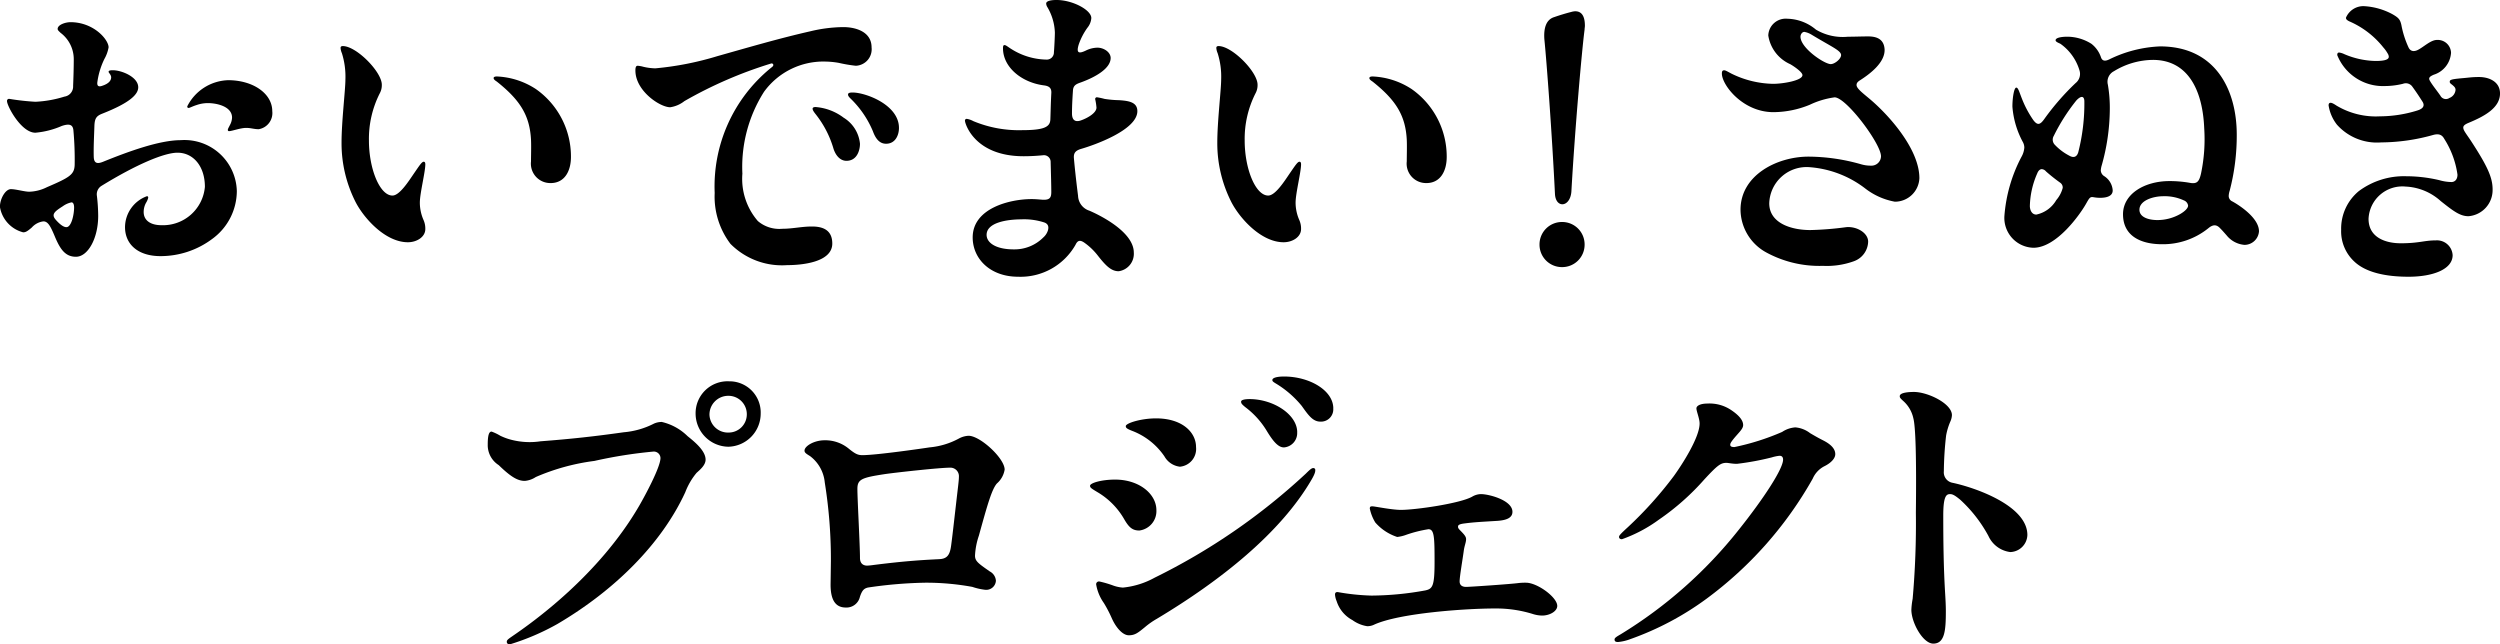 <svg xmlns="http://www.w3.org/2000/svg" width="220" height="56.694" viewBox="0 0 220 56.694"><g transform="translate(690.33 -1550.513)"><path d="M-680.774,1554.68a3.187,3.187,0,0,1-.369,1.022,6.677,6.677,0,0,0-.624,2.07c-.028.34.142.4.454.283.51-.17.765-.426.765-.737,0-.227-.226-.4-.226-.482,0-.114.141-.142.368-.142.794,0,2.24.6,2.24,1.5,0,.652-.794,1.389-3.176,2.325-.51.2-.652.425-.68,1.049-.029.907-.085,1.956-.057,2.779.028.567.34.595.822.4,2.24-.908,4.962-1.9,6.834-1.9a4.609,4.609,0,0,1,4.934,4.48,5.233,5.233,0,0,1-2.184,4.225,7.574,7.574,0,0,1-4.536,1.5c-1.985,0-3.119-1.049-3.119-2.551a2.919,2.919,0,0,1,1.928-2.722c.085,0,.113.056.113.141a1.62,1.62,0,0,1-.2.454,1.678,1.678,0,0,0-.2.794c0,.737.6,1.162,1.56,1.162a3.7,3.7,0,0,0,3.828-3.373c0-1.815-1.021-3.006-2.411-3.006-1.162,0-3.6,1.02-6.692,2.92a.872.872,0,0,0-.4.88,15.685,15.685,0,0,1,.113,1.757c0,1.985-.907,3.6-1.956,3.6-.936,0-1.39-.652-1.872-1.814-.368-.879-.595-1.3-.992-1.3a1.63,1.63,0,0,0-1.021.538c-.425.369-.567.425-.766.425a2.776,2.776,0,0,1-2.041-2.24c0-.708.482-1.559.964-1.559.454,0,1.191.226,1.616.226a3.681,3.681,0,0,0,1.56-.4c1.984-.851,2.41-1.106,2.438-1.957a28.352,28.352,0,0,0-.113-3.062c-.057-.539-.425-.567-1.021-.368a7.415,7.415,0,0,1-2.325.595c-1.248,0-2.495-2.354-2.495-2.779a.179.179,0,0,1,.2-.2,21.5,21.5,0,0,0,2.3.256,10.056,10.056,0,0,0,2.552-.454.893.893,0,0,0,.765-.936c.029-.68.057-1.644.057-2.325a2.9,2.9,0,0,0-1.162-2.353c-.142-.142-.256-.227-.256-.341,0-.368.681-.595,1.134-.595C-682.079,1552.469-680.774,1554-680.774,1554.68Zm-3.261,13.64a1.988,1.988,0,0,0-.766.34c-.709.454-1.049.709-.624,1.191.4.453.709.652.936.652.454,0,.68-1.134.68-1.73C-683.809,1568.489-683.894,1568.32-684.035,1568.32Zm17.665-8.025a1.438,1.438,0,0,1-1.191,1.588c-.425,0-.681-.114-1.106-.114-.51,0-1.248.284-1.5.284a.1.1,0,0,1-.113-.114c0-.084.057-.17.2-.453a1.471,1.471,0,0,0,.17-.624c0-.992-1.361-1.276-2.126-1.276a3.061,3.061,0,0,0-.993.17c-.368.114-.6.256-.708.256-.086,0-.114-.057-.114-.142a4.175,4.175,0,0,1,3.6-2.3C-668.071,1557.573-666.37,1558.735-666.37,1560.3Z"/><path d="M-660.161,1554.568c1.191,0,3.431,2.268,3.431,3.4a1.5,1.5,0,0,1-.17.737,8.854,8.854,0,0,0-.964,4.168c0,2.524.964,4.849,2.07,4.849.623,0,1.417-1.248,1.9-1.957.453-.652.68-1.02.85-1.02.113,0,.142.113.142.226,0,.681-.482,2.553-.482,3.375a3.847,3.847,0,0,0,.312,1.5,1.87,1.87,0,0,1,.17.822c0,.709-.766,1.163-1.531,1.163-1.985,0-3.857-2.1-4.594-3.516a11.42,11.42,0,0,1-1.247-5.246c0-1.872.34-4.65.34-5.557a6.861,6.861,0,0,0-.312-2.326,1.329,1.329,0,0,1-.113-.454C-660.359,1554.652-660.331,1554.568-660.161,1554.568Zm17.013,3.8a7.248,7.248,0,0,1,3.062,5.955c0,1.219-.538,2.3-1.786,2.3a1.709,1.709,0,0,1-1.73-1.9c0-.482.029-1.361,0-1.928-.113-2.1-.936-3.459-3.005-5.1-.171-.113-.284-.2-.284-.312,0-.084.085-.141.284-.141A6.762,6.762,0,0,1-643.148,1558.367Z"/><path d="M-634.217,1556.3a2.409,2.409,0,0,1,.482.085,4.85,4.85,0,0,0,1.078.142,27.076,27.076,0,0,0,5.472-1.078c2.722-.766,5.416-1.559,8.166-2.183a12.833,12.833,0,0,1,2.893-.368c1.134,0,2.495.424,2.495,1.785a1.454,1.454,0,0,1-1.39,1.617,12.923,12.923,0,0,1-1.5-.255,7.3,7.3,0,0,0-1.135-.113,6.45,6.45,0,0,0-5.444,2.665,12.331,12.331,0,0,0-1.9,7.2,5.675,5.675,0,0,0,1.361,4.168,2.9,2.9,0,0,0,2.155.68c.908,0,1.7-.2,2.609-.2.879,0,1.786.255,1.786,1.5,0,1.673-2.75,1.9-3.969,1.9a6.382,6.382,0,0,1-4.991-1.872,6.874,6.874,0,0,1-1.389-4.48,13.441,13.441,0,0,1,4.877-10.945c.17-.141.283-.2.283-.312,0-.085-.056-.142-.17-.142a37.264,37.264,0,0,0-7.656,3.318,2.626,2.626,0,0,1-1.247.539c-.908,0-3.063-1.446-3.063-3.233C-634.416,1556.439-634.359,1556.3-634.217,1556.3Zm18.119,4.565a3.019,3.019,0,0,1,1.446,2.3c0,.567-.255,1.5-1.191,1.5-.539,0-.936-.453-1.134-1.049a8.864,8.864,0,0,0-1.56-3.034c-.227-.283-.283-.4-.283-.51s.142-.141.255-.141A4.688,4.688,0,0,1-616.1,1560.862Zm4.877.907c0,.624-.312,1.39-1.134,1.39-.6,0-.936-.482-1.163-1.106a8.629,8.629,0,0,0-1.985-2.892c-.141-.142-.2-.227-.2-.34,0-.17.284-.17.4-.17C-614.17,1558.651-611.221,1559.728-611.221,1561.769Z"/><path d="M-594.294,1552.1a1.5,1.5,0,0,1-.34.85,5.677,5.677,0,0,0-.766,1.474c-.227.738-.028.851.624.539a2.361,2.361,0,0,1,1.021-.255c.567,0,1.163.4,1.163.908,0,.907-1.3,1.673-2.638,2.155-.4.141-.652.255-.68.708-.057.851-.085,1.447-.085,2.014,0,.652.34.765.765.623.652-.227,1.39-.68,1.39-1.134a5.12,5.12,0,0,0-.113-.737.15.15,0,0,1,.169-.17,5.834,5.834,0,0,1,.653.141,9.418,9.418,0,0,0,1.3.114c.765.057,1.588.142,1.588.964,0,1.673-3.856,3.005-4.934,3.317-.482.142-.68.341-.652.794.085.965.2,2.014.369,3.347a1.424,1.424,0,0,0,.992,1.3c.936.4,3.913,1.871,3.913,3.686a1.55,1.55,0,0,1-1.333,1.644c-.652,0-1.134-.482-1.843-1.389a5.507,5.507,0,0,0-1.191-1.134c-.34-.227-.567-.227-.765.2a5.559,5.559,0,0,1-5.047,2.807c-2.467,0-4-1.588-4-3.459,0-2.58,3.289-3.374,5.188-3.374.312,0,.6.028.965.057.623.028.765-.171.765-.681,0-.539-.028-1.588-.057-2.637a.589.589,0,0,0-.68-.595c-.6.056-1.134.085-1.7.085-4.338,0-5.16-2.892-5.16-3.119a.15.15,0,0,1,.17-.17,1.829,1.829,0,0,1,.567.2,10.422,10.422,0,0,0,4.31.794c1.985,0,2.439-.312,2.467-.936.028-.681.028-1.247.085-2.325.028-.454-.2-.624-.652-.68-1.985-.255-3.6-1.616-3.6-3.261,0-.2.028-.284.142-.284s.311.17.538.312a5.967,5.967,0,0,0,3.148.964.625.625,0,0,0,.652-.652c.028-.255.085-1.361.085-1.73a4.7,4.7,0,0,0-.68-2.268.63.63,0,0,1-.085-.284c0-.227.425-.311.907-.311C-595.939,1550.513-594.294,1551.392-594.294,1552.1Zm-9.215,19.082c0,.681.794,1.276,2.382,1.276a3.571,3.571,0,0,0,2.608-1.049,1.372,1.372,0,0,0,.4-.6c.114-.369,0-.595-.283-.709a5.722,5.722,0,0,0-2.07-.284C-601.666,1569.822-603.509,1570.077-603.509,1571.183Z"/><path d="M-583.095,1554.568c1.191,0,3.431,2.268,3.431,3.4a1.5,1.5,0,0,1-.17.737,8.853,8.853,0,0,0-.964,4.168c0,2.524.964,4.849,2.07,4.849.624,0,1.418-1.248,1.9-1.957.454-.652.68-1.02.85-1.02.114,0,.142.113.142.226,0,.681-.482,2.553-.482,3.375a3.846,3.846,0,0,0,.312,1.5,1.856,1.856,0,0,1,.17.822c0,.709-.765,1.163-1.531,1.163-1.985,0-3.856-2.1-4.594-3.516a11.433,11.433,0,0,1-1.247-5.246c0-1.872.34-4.65.34-5.557a6.835,6.835,0,0,0-.312-2.326,1.329,1.329,0,0,1-.113-.454C-583.293,1554.652-583.265,1554.568-583.095,1554.568Zm17.013,3.8a7.249,7.249,0,0,1,3.063,5.955c0,1.219-.539,2.3-1.787,2.3a1.708,1.708,0,0,1-1.729-1.9c0-.482.028-1.361,0-1.928-.114-2.1-.936-3.459-3.006-5.1-.17-.113-.284-.2-.284-.312,0-.084.085-.141.284-.141A6.762,6.762,0,0,1-566.082,1558.367Z"/><path d="M-554.853,1572.034a1.973,1.973,0,0,1,1.984-1.985,1.973,1.973,0,0,1,1.985,1.985,1.973,1.973,0,0,1-1.985,1.985A1.973,1.973,0,0,1-554.853,1572.034Zm.425-18.09c-.057-.88.113-1.7.879-1.929.482-.169,1.049-.34,1.5-.453a1.389,1.389,0,0,1,.34-.057c.482,0,.85.312.85,1.276,0,.114-.028.227-.028.34-.227,1.7-.85,8.734-1.162,14.262-.057.71-.426,1.106-.794,1.106-.312,0-.624-.283-.652-.935C-553.747,1562.365-554.23,1555.872-554.428,1553.944Z"/><path d="M-530.526,1553.121a4.615,4.615,0,0,0,2.807.624c.6,0,1.191-.028,1.786-.028.738,0,1.39.227,1.447,1.134.056,1.191-1.361,2.212-2.155,2.722-.227.142-.312.255-.312.425,0,.341.708.823,1.417,1.446,1.73,1.532,4.112,4.339,4.112,6.749a2.156,2.156,0,0,1-2.155,2.07,5.988,5.988,0,0,1-2.609-1.163,9.152,9.152,0,0,0-4.848-1.871,3.289,3.289,0,0,0-3.6,3.176c0,1.758,1.957,2.353,3.6,2.353a27.991,27.991,0,0,0,3.175-.255c.936-.085,1.928.51,1.928,1.276a1.884,1.884,0,0,1-1.275,1.729,6.97,6.97,0,0,1-2.694.4,9.8,9.8,0,0,1-4.962-1.162,4.329,4.329,0,0,1-2.3-3.772c0-3.061,3.232-4.678,5.983-4.678a17.13,17.13,0,0,1,4.65.68,2.974,2.974,0,0,0,.822.114.844.844,0,0,0,.908-.822c0-1.106-3.063-5.189-4.083-5.189a7.373,7.373,0,0,0-2.184.652,8.5,8.5,0,0,1-3.2.652c-2.693,0-4.537-2.382-4.537-3.4,0-.2.057-.284.2-.284.113,0,.255.085.624.284a8.615,8.615,0,0,0,3.686.907c.851,0,2.58-.284,2.58-.766,0-.283-.822-.822-1.077-.964a3.307,3.307,0,0,1-1.929-2.524,1.532,1.532,0,0,1,1.673-1.474A4.036,4.036,0,0,1-530.526,1553.121Zm-1.361.624c0,.992,2.1,2.41,2.665,2.41.341,0,.908-.453.908-.794,0-.4-.851-.737-2.581-1.786a1.84,1.84,0,0,0-.652-.256C-531.745,1553.319-531.887,1553.546-531.887,1553.745Z"/><path d="M-506.284,1554.369a2.524,2.524,0,0,1,.851,1.219c.114.284.34.341.737.142a11.117,11.117,0,0,1,4.452-1.134c4.906,0,6.748,3.856,6.748,7.769a19.157,19.157,0,0,1-.623,4.934,1.721,1.721,0,0,0-.085.454.522.522,0,0,0,.312.481c.425.227,2.353,1.39,2.353,2.637a1.282,1.282,0,0,1-1.276,1.191,2.25,2.25,0,0,1-1.56-.822c-.226-.255-.368-.425-.623-.681-.312-.311-.624-.283-1.021.057a6.356,6.356,0,0,1-4.055,1.389c-1.843,0-3.431-.708-3.431-2.636,0-1.815,1.928-2.921,4.083-2.921a10.414,10.414,0,0,1,1.73.142c.68.142.879-.057,1.049-.794a14.656,14.656,0,0,0,.284-4c-.142-3.459-1.5-6.012-4.509-6.012a6.658,6.658,0,0,0-3.431.993,1.041,1.041,0,0,0-.538,1.191,12,12,0,0,1,.17,2.183,18.517,18.517,0,0,1-.709,4.906,1.942,1.942,0,0,0-.085.453.632.632,0,0,0,.311.51,1.608,1.608,0,0,1,.738,1.249c0,.595-.738.651-1.106.651a3.286,3.286,0,0,1-.6-.056c-.312-.057-.369.113-.681.652-.454.794-2.524,3.8-4.594,3.8a2.628,2.628,0,0,1-2.551-2.779,13.281,13.281,0,0,1,1.5-5.217,1.923,1.923,0,0,0,.255-.823,1.063,1.063,0,0,0-.113-.454,7.764,7.764,0,0,1-.936-3.147c0-.765.142-1.673.341-1.673.17,0,.255.369.482.936a9.136,9.136,0,0,0,1.02,1.928c.369.482.6.425.993-.142a22.107,22.107,0,0,1,2.722-3.119,1.029,1.029,0,0,0,.34-1.134,4.407,4.407,0,0,0-1.673-2.325c-.17-.085-.425-.17-.425-.312,0-.255.652-.312,1.021-.312A4.012,4.012,0,0,1-506.284,1554.369Zm-2.75,12.221a15.9,15.9,0,0,1-1.248-.992.531.531,0,0,0-.368-.2c-.171,0-.312.142-.4.368a7.508,7.508,0,0,0-.652,2.865c0,.368.17.765.567.765a2.658,2.658,0,0,0,1.758-1.276,2.654,2.654,0,0,0,.567-1.077A.515.515,0,0,0-509.034,1566.59Zm1.418-7.231a16.833,16.833,0,0,0-1.985,3.119.644.644,0,0,0,.113.794,4.751,4.751,0,0,0,1.248.936c.34.2.652.17.794-.284a17.242,17.242,0,0,0,.539-4.536C-506.936,1558.906-507.248,1558.962-507.616,1559.359Zm9.47,8.79a4.012,4.012,0,0,0-1.814-.368c-.88,0-2.1.368-2.1,1.19,0,.653.794.908,1.588.908a4.075,4.075,0,0,0,2.013-.539c.34-.2.681-.482.681-.737A.571.571,0,0,0-498.146,1568.149Z"/><path d="M-479.8,1551.76c.539.312.681.454.794.964a8.317,8.317,0,0,0,.624,1.956c.142.313.425.426.822.227.511-.255,1.134-.878,1.673-.878a1.167,1.167,0,0,1,1.248,1.134,2.17,2.17,0,0,1-1.531,1.928c-.312.142-.482.255-.341.51.2.369.624.879.936,1.333a.545.545,0,0,0,.794.2.838.838,0,0,0,.539-.709c0-.171-.085-.284-.34-.483-.114-.085-.171-.141-.171-.226,0-.17.086-.227.993-.312.709-.057.936-.113,1.588-.113.907,0,1.843.425,1.843,1.445,0,1.277-1.389,2.014-2.75,2.581-.341.141-.483.255-.483.425,0,.255.284.567.709,1.22,1.418,2.183,1.872,3.175,1.872,4.224a2.309,2.309,0,0,1-2.127,2.354c-.737,0-1.333-.454-2.439-1.333a4.929,4.929,0,0,0-3.09-1.276,2.98,2.98,0,0,0-3.261,2.836c0,1.672,1.531,2.154,2.835,2.154,1.617,0,2.07-.255,3.091-.255a1.381,1.381,0,0,1,1.474,1.3c0,1.247-1.729,1.9-3.884,1.9-1.985,0-3.743-.368-4.764-1.332a3.627,3.627,0,0,1-1.162-2.807,4.277,4.277,0,0,1,1.559-3.4,6.653,6.653,0,0,1,4.168-1.305,12.81,12.81,0,0,1,2.893.341,4.121,4.121,0,0,0,1.077.17c.284,0,.539-.2.539-.652a7.838,7.838,0,0,0-1.162-3.147c-.2-.369-.483-.483-.993-.341a17.188,17.188,0,0,1-4.565.652,4.714,4.714,0,0,1-3.885-1.559,3.641,3.641,0,0,1-.737-1.7c0-.142.057-.227.17-.227.085,0,.2.028.539.255a6.747,6.747,0,0,0,3.828.936,11.19,11.19,0,0,0,3.261-.51c.567-.171.68-.454.453-.8-.255-.4-.51-.793-.879-1.3a.7.7,0,0,0-.822-.255,6.776,6.776,0,0,1-1.588.2,4.329,4.329,0,0,1-4.2-2.722c0-.17.056-.227.17-.227a1.537,1.537,0,0,1,.453.142,7.291,7.291,0,0,0,2.751.6c.68,0,1.162-.086,1.162-.369a.6.6,0,0,0-.113-.312,2.9,2.9,0,0,0-.369-.511,7.735,7.735,0,0,0-3.005-2.3c-.227-.114-.284-.2-.284-.312a1.667,1.667,0,0,1,1.56-1.021A5.957,5.957,0,0,1-479.8,1551.76Z"/><path d="M-646.3,1588.861a5.3,5.3,0,0,0,1.163.4,6.425,6.425,0,0,0,2.381.085c2.637-.2,4.708-.425,7.316-.794a7.13,7.13,0,0,0,2.665-.765,1.71,1.71,0,0,1,.681-.142,4.759,4.759,0,0,1,2.268,1.248c.6.482,1.588,1.276,1.588,2.069,0,.482-.482.88-.794,1.163a5.991,5.991,0,0,0-.992,1.7c-2.1,4.565-6.238,8.648-11.257,11.6a20.964,20.964,0,0,1-4.168,1.787c-.2,0-.284-.085-.284-.227s.114-.227.482-.482c1.787-1.219,7.6-5.331,11.172-11.484.51-.879,1.871-3.4,1.871-4.2a.583.583,0,0,0-.623-.567,40.509,40.509,0,0,0-5.189.822,19.045,19.045,0,0,0-5.161,1.417,2.071,2.071,0,0,1-.964.341c-.624,0-1.219-.341-2.3-1.39a2.082,2.082,0,0,1-.964-1.814c0-.908.142-1.135.34-1.135A4.3,4.3,0,0,1-646.3,1588.861Zm20.132-4.792a2.744,2.744,0,0,1,2.779,2.836,2.918,2.918,0,0,1-2.836,2.92,2.924,2.924,0,0,1-2.892-2.892A2.808,2.808,0,0,1-626.164,1584.069Zm-.113,1.276a1.655,1.655,0,0,0-1.617,1.645,1.63,1.63,0,0,0,1.7,1.588,1.6,1.6,0,0,0,1.588-1.588A1.617,1.617,0,0,0-626.277,1585.345Z"/><path d="M-608.528,1589.882a6.662,6.662,0,0,0,2.609-.794,2.006,2.006,0,0,1,.822-.227c1.021,0,3.176,1.985,3.176,2.978a2.051,2.051,0,0,1-.68,1.219c-.454.51-.851,1.928-1.588,4.593a6.382,6.382,0,0,0-.34,1.759c0,.481.283.68,1.3,1.389a1,1,0,0,1,.539.822.852.852,0,0,1-.936.794,5.354,5.354,0,0,1-1.134-.255,22.456,22.456,0,0,0-4.2-.369,38.61,38.61,0,0,0-4.99.425c-.341.085-.511.227-.709.823a1.209,1.209,0,0,1-1.248.936c-.964,0-1.332-.766-1.332-2.014l.028-2.041a42.775,42.775,0,0,0-.539-6.947,3.281,3.281,0,0,0-1.3-2.326c-.369-.226-.482-.311-.482-.481,0-.4.851-.908,1.758-.908a3.244,3.244,0,0,1,2.1.709c.624.511.851.6,1.248.6C-613.178,1590.563-609.066,1589.967-608.528,1589.882Zm1.787,1.786c-.851,0-4.565.4-5.728.567-2.041.312-2.41.454-2.41,1.305,0,.907.227,4.962.227,6.068,0,.567.368.68.624.68a5.512,5.512,0,0,0,.567-.056c2.467-.312,3.97-.426,5.756-.511.709-.028.964-.34,1.077-1.219.114-.851.227-1.872.426-3.6.17-1.5.255-2.1.255-2.411A.752.752,0,0,0-606.741,1591.668Z"/><path d="M-588.567,1595.411a1.72,1.72,0,0,1-1.5,1.787c-.595,0-.907-.256-1.332-.993a6.536,6.536,0,0,0-2.353-2.382c-.567-.34-.653-.4-.653-.567,0-.227.964-.539,2.212-.539C-590.1,1592.717-588.567,1593.965-588.567,1595.411Zm-3.941,9.471a11.259,11.259,0,0,0-.68-1.3,3.949,3.949,0,0,1-.681-1.644.247.247,0,0,1,.283-.255,9.2,9.2,0,0,1,1.248.368,3.178,3.178,0,0,0,.823.17,7.237,7.237,0,0,0,2.807-.879,55.34,55.34,0,0,0,13.3-9.158c.369-.369.511-.482.652-.482a.164.164,0,0,1,.171.17c0,.113,0,.284-.312.822-2.723,4.707-8,8.9-13.639,12.278a6.864,6.864,0,0,0-1.049.737c-.624.511-.879.709-1.418.709C-591.515,1606.413-592.111,1605.789-592.508,1604.882Zm7.429-15.029a1.568,1.568,0,0,1-1.418,1.73,1.8,1.8,0,0,1-1.361-.907,6.052,6.052,0,0,0-2.75-2.212c-.6-.227-.652-.312-.652-.453,0-.256,1.332-.681,2.665-.681C-586.3,1587.33-585.079,1588.549-585.079,1589.853Zm8.9-1.3a1.263,1.263,0,0,1-1.163,1.333c-.51,0-.964-.539-1.559-1.531a7.381,7.381,0,0,0-1.844-2.014c-.311-.255-.368-.34-.368-.481,0-.171.368-.227.737-.227C-578.274,1585.629-576.175,1586.99-576.175,1588.549Zm3.175-2.1a1.079,1.079,0,0,1-1.134,1.163c-.68,0-1.078-.6-1.645-1.39a8.809,8.809,0,0,0-2.211-1.928c-.284-.17-.369-.227-.369-.34,0-.227.511-.312,1.021-.312C-575.1,1583.644-573,1584.863-573,1586.451Z"/><path d="M-567.046,1595.383c1.3,0,5.217-.567,6.266-1.163a1.588,1.588,0,0,1,.766-.226c.709,0,2.779.538,2.779,1.559,0,.539-.539.737-1.3.794-1.361.085-2.042.114-2.893.226-.482.057-.595.143-.595.284,0,.114.028.17.227.369.368.369.482.539.482.737,0,.284-.142.567-.2.993-.114.85-.369,2.3-.369,2.722,0,.311.2.482.567.482s4.054-.255,4.622-.34a5.124,5.124,0,0,1,.652-.029c.992,0,2.75,1.276,2.75,2.041,0,.483-.68.851-1.332.851a2.91,2.91,0,0,1-.738-.113,10.88,10.88,0,0,0-3.4-.511c-2.581,0-8.393.4-10.633,1.418a1.367,1.367,0,0,1-.624.142,3,3,0,0,1-1.3-.539,2.867,2.867,0,0,1-1.389-1.673,1.808,1.808,0,0,1-.141-.567c0-.142.056-.227.226-.227a19.687,19.687,0,0,0,2.978.312,27.066,27.066,0,0,0,4.735-.454c.652-.141.822-.368.822-2.523,0-2.183-.028-2.864-.539-2.864a11.231,11.231,0,0,0-1.928.482,3.333,3.333,0,0,1-.822.2,4.353,4.353,0,0,1-1.928-1.276,3.814,3.814,0,0,1-.482-1.22c0-.169.056-.2.227-.2C-569.342,1595.071-567.868,1595.383-567.046,1595.383Z"/><path d="M-541.045,1586.451c0-.227.34-.425.964-.425a3.411,3.411,0,0,1,2.127.595c.709.482,1.021.908,1.021,1.3,0,.369-.454.709-.936,1.333-.17.227-.2.312-.2.4,0,.142.114.2.369.2a21.109,21.109,0,0,0,4.2-1.332,2.384,2.384,0,0,1,1.162-.4,2.476,2.476,0,0,1,1.3.51c.483.284.738.426,1.078.6.454.227,1.134.623,1.134,1.248,0,.368-.368.765-.935,1.049a2.22,2.22,0,0,0-1.05,1.106,33.626,33.626,0,0,1-9.357,10.576,25.882,25.882,0,0,1-6.692,3.544,4.1,4.1,0,0,1-1.077.255c-.17,0-.312-.028-.312-.227,0-.141.2-.255.539-.453a39.516,39.516,0,0,0,10.406-9.216c2.127-2.665,3.885-5.33,3.885-6.153,0-.2-.085-.34-.312-.34a3.6,3.6,0,0,0-.681.142,23.7,23.7,0,0,1-3.062.567c-.454,0-.738-.085-.936-.085-.51,0-.794.227-1.928,1.446a21.594,21.594,0,0,1-4,3.545,12.6,12.6,0,0,1-3.261,1.729c-.2,0-.255-.113-.255-.2,0-.114.085-.227.766-.851a33.957,33.957,0,0,0,4.054-4.508c.737-1.021,2.269-3.4,2.269-4.622C-540.761,1587.358-541.045,1586.706-541.045,1586.451Z"/><path d="M-521.906,1585.005c1.219,0,3.346,1.021,3.346,2.041a1.562,1.562,0,0,1-.142.568,5.538,5.538,0,0,0-.369,1.219,29.4,29.4,0,0,0-.2,3.147A.937.937,0,0,0-518.5,1593c1.9.4,6.579,1.985,6.579,4.594a1.55,1.55,0,0,1-1.5,1.5,2.44,2.44,0,0,1-1.928-1.418,12.121,12.121,0,0,0-2.495-3.2c-.454-.368-.653-.481-.879-.481-.312,0-.6.141-.6,1.871,0,2.353.029,4.65.17,6.947.029.482.057.992.057,1.474,0,1.673-.085,2.864-1.106,2.864-.907,0-1.928-1.843-1.928-2.977a6.657,6.657,0,0,1,.113-.964,75.462,75.462,0,0,0,.284-7.571c.057-4.962-.028-7.627-.227-8.336a2.829,2.829,0,0,0-.879-1.5c-.283-.255-.312-.312-.312-.425C-523.154,1585.062-522.388,1585.005-521.906,1585.005Z"/></g></svg>